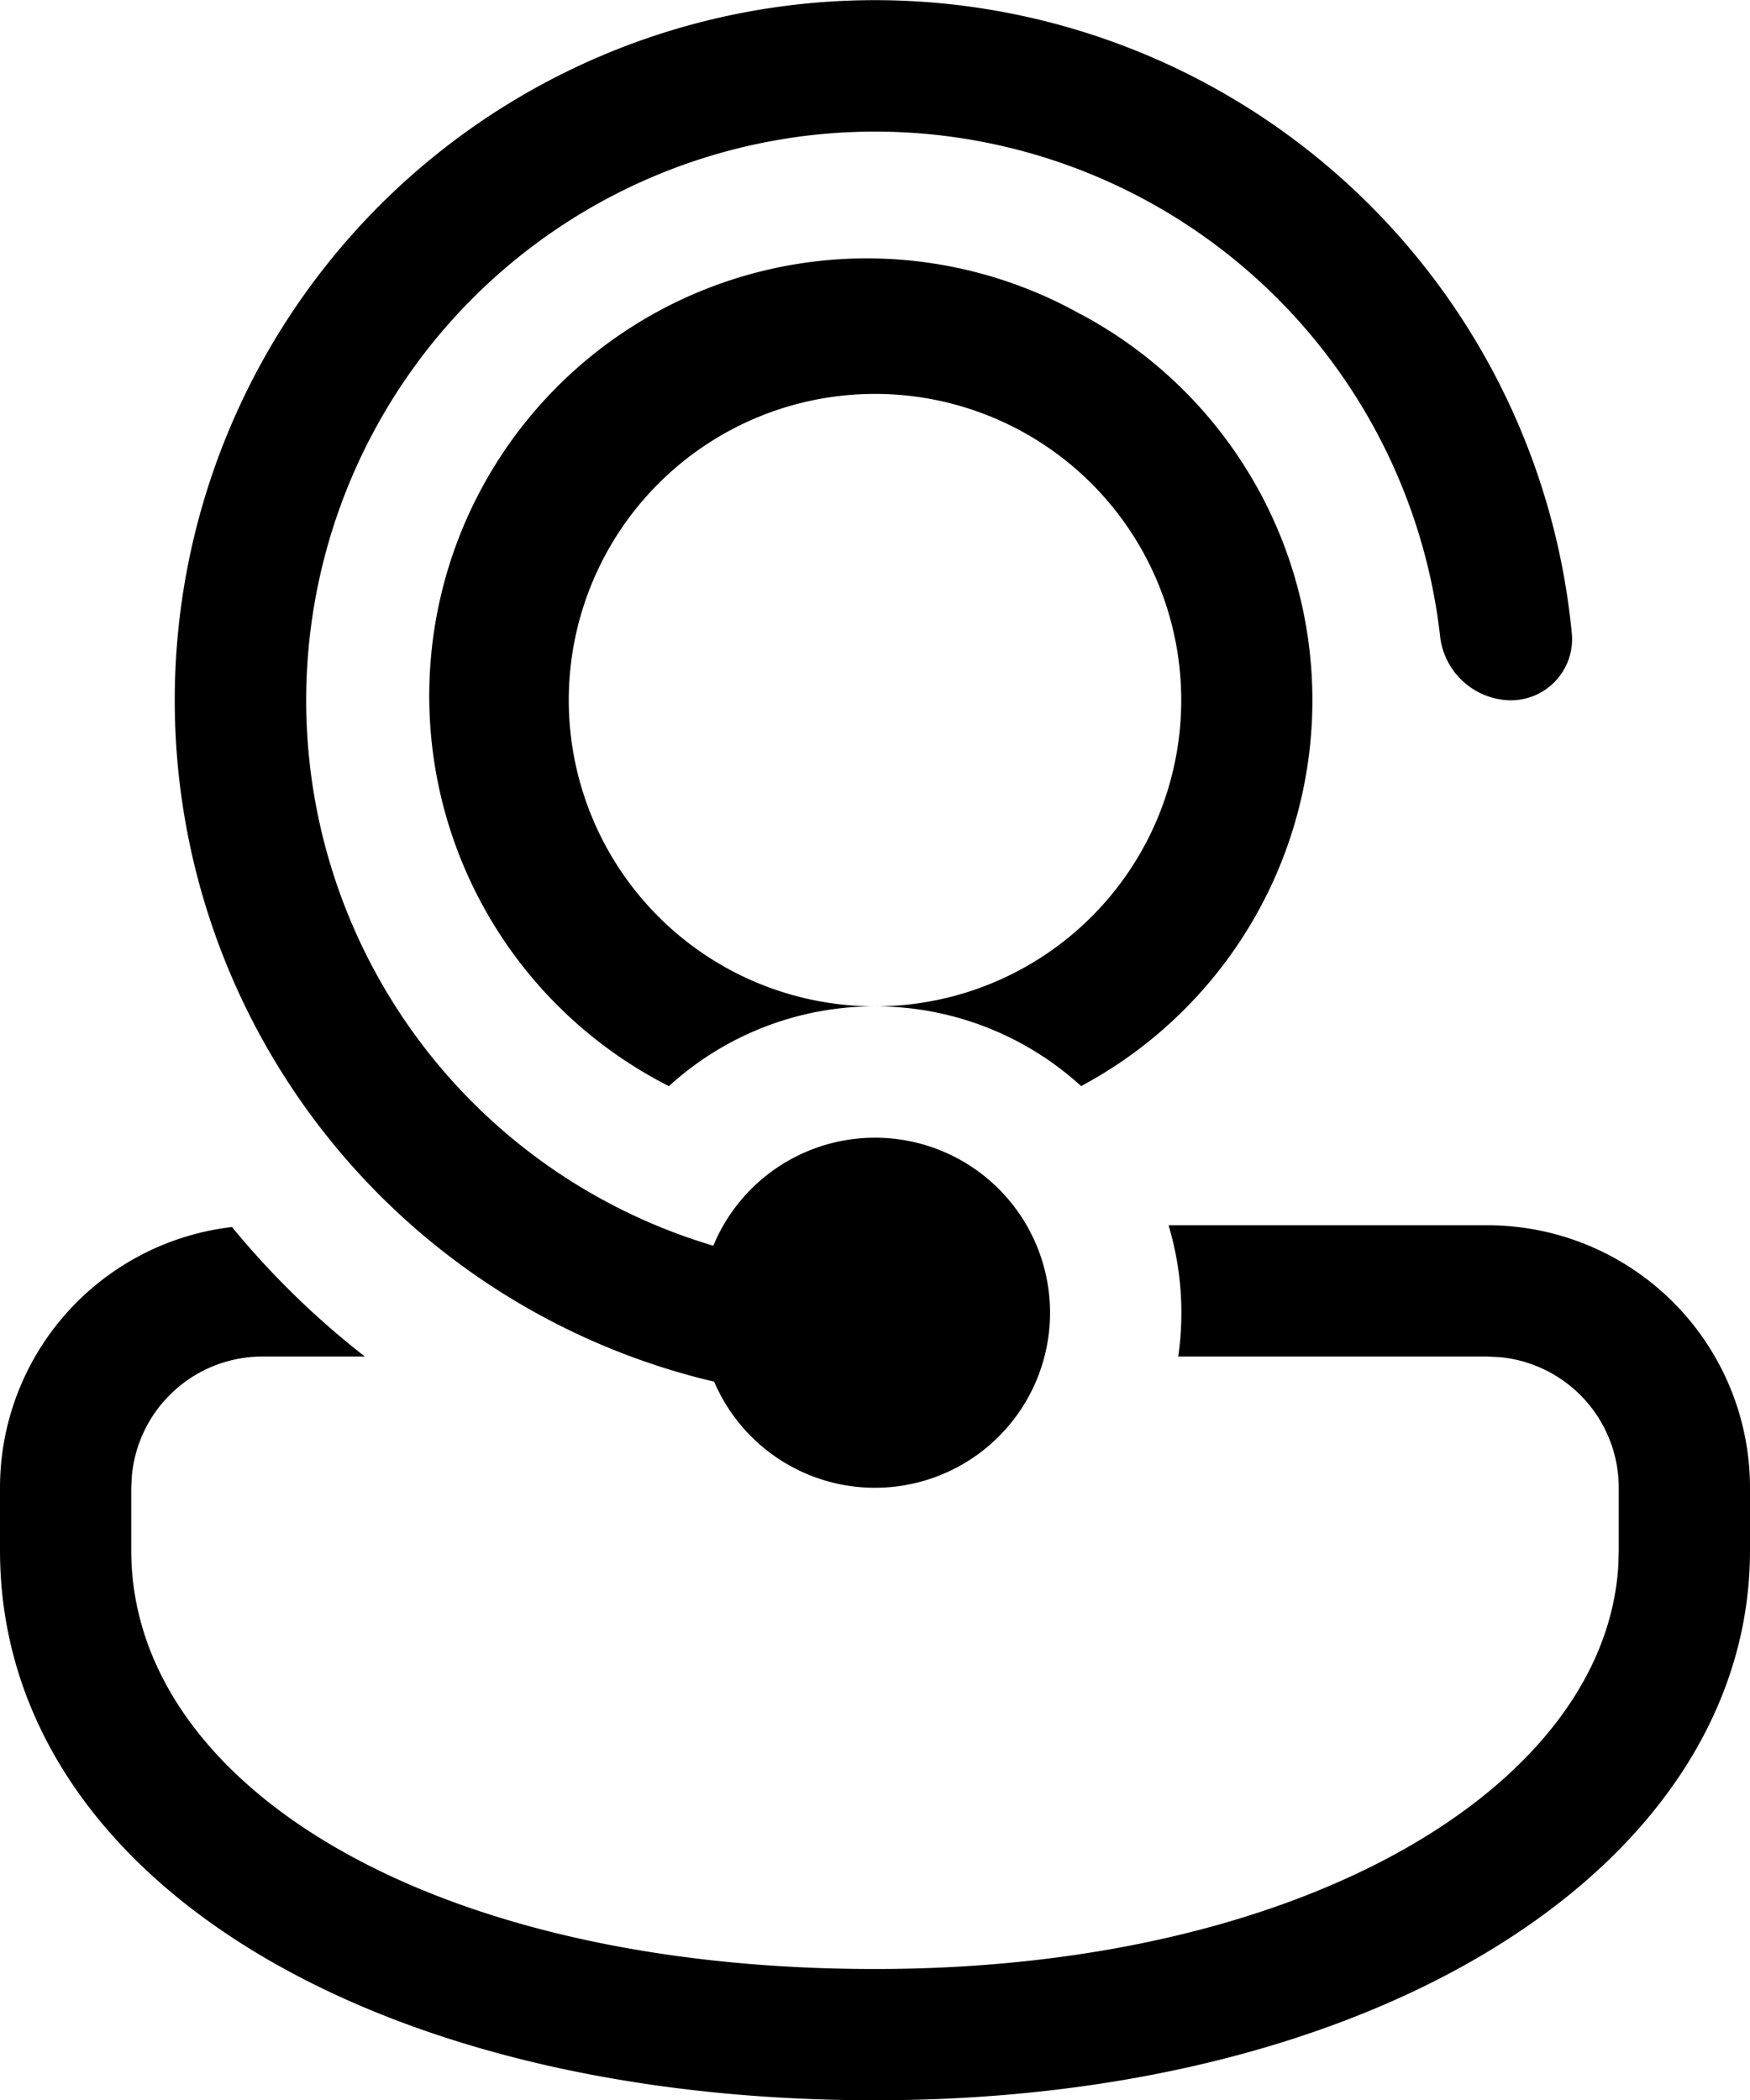 <svg xmlns="http://www.w3.org/2000/svg" width="33.334" height="40.006" viewBox="0 0 33.334 40.006"><path d="M209.966,81.612l.029.011a13.154,13.154,0,0,0,1.585.479,3.33,3.33,0,0,0,3.064,2.021h0a3.334,3.334,0,1,0-3.08-4.61c-.35-.105-.693-.225-1.026-.362l-.067-.028a10.834,10.834,0,1,1,14.934-11.248,1.373,1.373,0,0,0,1.322,1.248,1.166,1.166,0,0,0,1.192-1.25,13.336,13.336,0,1,0-17.954,13.739Zm16.345-2.489h-6.075a5.823,5.823,0,0,1,.184,2.5h5.891l.243.013a2.5,2.5,0,0,1,2.257,2.487v1.192l-.007.268c-.234,4.2-5.949,7.707-14.16,7.707-8.518,0-14.167-3.52-14.167-7.975V84.123l.013-.242a2.5,2.5,0,0,1,2.487-2.258h1.95a15.879,15.879,0,0,1-2.531-2.467,5,5,0,0,0-4.419,4.967v1.192c0,6.2,7.018,10.475,16.667,10.475s16.667-4.514,16.667-10.475V84.123A5,5,0,0,0,226.311,79.123Zm-7.743-17.35a8.334,8.334,0,1,0-7.849,14.7,5.807,5.807,0,0,1,3.925-1.52,5.833,5.833,0,1,1,5.833-5.833,5.831,5.831,0,0,1-5.833,5.833,5.809,5.809,0,0,1,3.926,1.519,8.334,8.334,0,0,0,0-14.7Z" transform="translate(-197.977 -55.784)" fill="currentColor"/></svg>